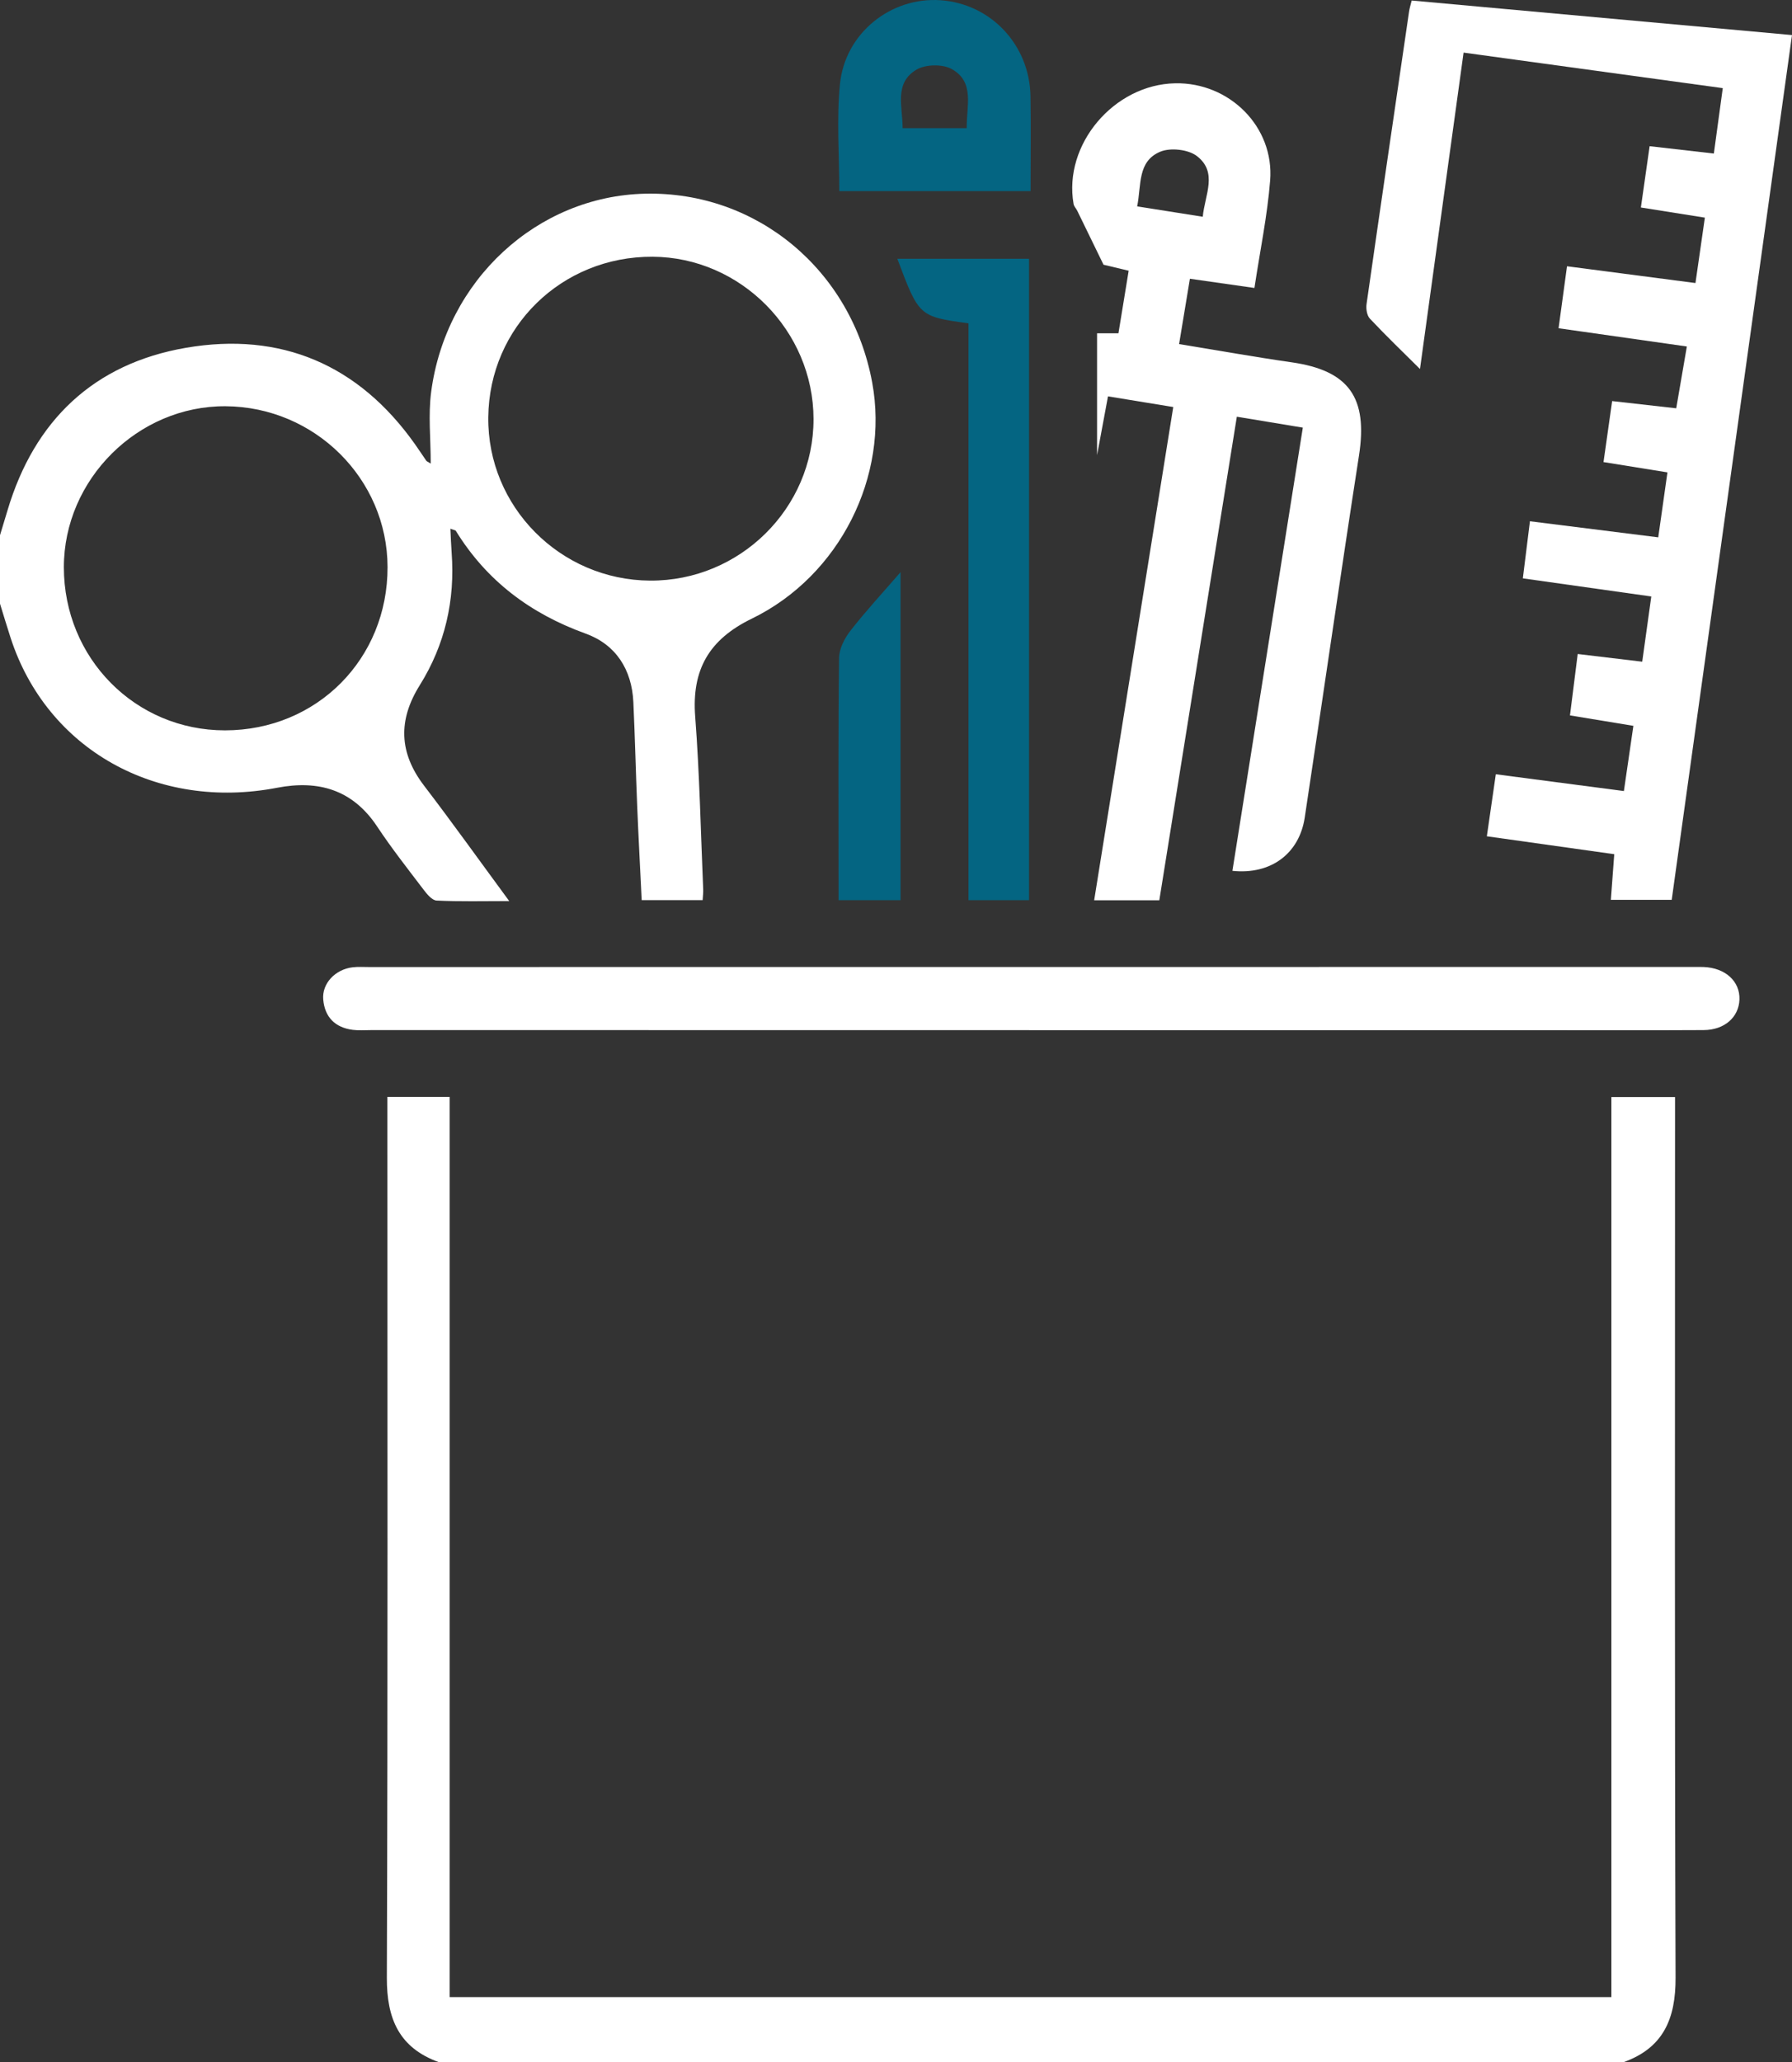 <?xml version="1.0" encoding="utf-8"?>
<!-- Generator: Adobe Illustrator 17.0.0, SVG Export Plug-In . SVG Version: 6.00 Build 0)  -->
<!DOCTYPE svg PUBLIC "-//W3C//DTD SVG 1.1//EN" "http://www.w3.org/Graphics/SVG/1.1/DTD/svg11.dtd">
<svg version="1.1" id="Layer_1" xmlns="http://www.w3.org/2000/svg" xmlns:xlink="http://www.w3.org/1999/xlink" x="0px" y="0px"
	 width="434.576px" height="500px" viewBox="0 -11.732 434.576 500" enable-background="new 0 -11.732 434.576 500"
	 xml:space="preserve">
<rect x="0" y="-11.732" width="434.576" height="500" fill="#333333" stroke="none"/>
<g>
	<path fill="#FFFFFF" d="M106.479,488.268c-9.674-3.478-12.701-10.515-12.665-20.511c0.25-69.186,0.132-138.374,0.132-207.562
		c0-1.913,0-3.826,0-5.972c5.167,0,9.835,0,15.097,0c0,72.61,0,145.263,0,218.248c94.105,0,187.621,0,281.73,0
		c0-72.635,0-145.287,0-218.22c5.373,0,10.155,0,15.44,0c0,1.971,0,3.717,0,5.462c0,69.35-0.117,138.701,0.129,208.05
		c0.035,9.986-2.968,17.042-12.663,20.505C297.946,488.268,202.212,488.268,106.479,488.268z"/>
	<path fill="#FFFFFF" d="M0,118.034c0.607-2.005,1.222-4.007,1.819-6.015c6.498-21.846,20.972-35.59,43.273-39.427
		c22.997-3.956,41.891,4.065,55.557,23.389c0.936,1.324,1.823,2.682,2.745,4.016c0.081,0.117,0.256,0.168,1.06,0.667
		c0-6.06-0.627-11.804,0.106-17.369c3.576-27.149,25.736-47.487,51.903-48.066c27.069-0.599,50.02,18.491,55.052,45.791
		c4.173,22.637-7.836,46.856-29.208,57.247c-10.354,5.034-14.586,12.369-13.718,23.723c1.066,13.944,1.342,27.948,1.943,41.927
		c0.033,0.777-0.077,1.559-0.135,2.586c-4.87,0-9.531,0-14.781,0c-0.363-7.509-0.771-15.076-1.085-22.647
		c-0.35-8.453-0.541-16.914-0.937-25.365c-0.371-7.91-4.253-13.961-11.566-16.602c-13.391-4.836-24.002-12.78-31.477-24.902
		c-0.117-0.19-0.505-0.212-1.331-0.53c0.107,2.074,0.166,3.935,0.304,5.79c0.861,11.55-1.599,22.345-7.733,32.161
		c-5.289,8.464-5.046,16.382,1.06,24.364c6.807,8.898,13.322,18.02,20.64,27.963c-6.458,0-12.044,0.146-17.61-0.124
		c-1.104-0.053-2.33-1.547-3.159-2.636c-3.84-5.049-7.772-10.049-11.274-15.329c-5.923-8.932-14.265-11.308-24.209-9.389
		c-29.238,5.642-55.869-9.271-64.672-36.348c-0.892-2.744-1.714-5.511-2.569-8.267C0,129.105,0,123.57,0,118.034z M157.633,129.04
		c21.773,0.139,39.676-17.537,39.655-39.151c-0.021-21.436-17.688-39.258-39.029-39.373c-22.026-0.119-39.615,17.054-39.848,38.903
		C118.179,111.071,135.83,128.901,157.633,129.04z M54.554,165.344c22.262-0.004,39.477-17.293,39.43-39.598
		c-0.046-21.373-17.648-38.844-39.276-38.983c-21.275-0.137-39.231,17.739-39.22,39.046
		C15.498,147.841,32.798,165.349,54.554,165.344z"/>
	<path fill="#FFFFFF" d="M434.576-3.229c-9.805,70.472-19.478,139.999-29.17,209.662c-5.029,0-9.536,0-14.759,0
		c0.272-3.656,0.53-7.106,0.824-11.061c-10.161-1.428-20.24-2.845-30.898-4.343c0.741-5.123,1.445-9.992,2.175-15.04
		c10.376,1.36,20.329,2.664,31.06,4.071c0.781-5.361,1.512-10.382,2.302-15.809c-5.255-0.866-10-1.647-15.378-2.533
		c0.631-5.007,1.228-9.736,1.877-14.886c5.421,0.647,10.337,1.233,15.644,1.867c0.761-5.473,1.445-10.392,2.2-15.813
		c-10.442-1.473-20.518-2.894-31.151-4.394c0.582-4.681,1.127-9.062,1.722-13.844c10.616,1.331,20.691,2.594,31.115,3.901
		c0.788-5.567,1.484-10.48,2.231-15.751c-5.303-0.854-10.206-1.644-15.504-2.497c0.714-5.045,1.366-9.654,2.093-14.791
		c5.126,0.578,10.044,1.132,15.54,1.752c0.857-4.981,1.67-9.705,2.579-14.987c-10.446-1.485-20.506-2.916-31.11-4.423
		c0.693-5.089,1.339-9.836,2.046-15.026c10.486,1.369,20.553,2.683,31.151,4.067c0.784-5.452,1.508-10.487,2.28-15.855
		c-5.439-0.863-10.356-1.644-15.516-2.463c0.73-5.121,1.409-9.885,2.119-14.862c5.284,0.604,10.22,1.169,15.576,1.782
		c0.738-5.41,1.41-10.339,2.162-15.855c-21.091-2.891-41.754-5.724-62.853-8.616c-3.595,26.081-7.092,51.453-10.574,76.712
		c-4.161-4.138-8.262-8.076-12.152-12.213c-0.724-0.77-0.968-2.395-0.805-3.535c3.38-23.656,6.849-47.299,10.313-70.943
		c0.114-0.779,0.361-1.539,0.629-2.65C373.048-8.819,403.576-6.045,434.576-3.229z"/>
	<path fill="#FFFFFF" d="M298.87,199.404c5.706-35.907,11.36-71.482,17.077-107.456c-5.495-0.91-10.406-1.722-16.004-2.649
		c-6.293,39.246-12.532,78.158-18.8,117.247c-5.132,0-9.948,0-15.799,0c6.402-39.916,12.743-79.458,19.18-119.593
		c-5.292-0.865-10.325-1.688-15.827-2.588c-0.867,4.665-1.654,8.897-2.649,14.246c0-10.551,0-19.946,0-29.536
		c1.749,0,3.309,0,5.185,0c0.827-5.057,1.63-9.973,2.48-15.169c-2.655-0.635-4.974-1.189-6.099-1.458
		c-2.36-4.85-4.354-8.959-6.36-13.062c-0.278-0.569-0.798-1.077-0.902-1.667C257.818,23.331,270.12,8.748,285,8.462
		c13.152-0.254,24.05,10.55,23.021,23.567c-0.676,8.542-2.445,16.997-3.809,26.055c-5.261-0.75-10.159-1.448-15.649-2.231
		c-0.879,5.303-1.711,10.323-2.624,15.835c9.41,1.536,18.332,3.138,27.299,4.424c13.908,1.995,18.505,8.564,16.329,22.601
		c-4.533,29.238-8.734,58.527-13.158,87.781C315.089,195.225,308.199,200.392,298.87,199.404z M291.677,40.82
		c0.519-5.355,3.724-10.77-1.439-14.728c-2.083-1.597-6.379-2.07-8.84-1.052c-5.62,2.325-4.577,8.129-5.626,13.266
		C281.324,39.183,286.23,39.959,291.677,40.82z"/>
	<path fill="#FFFFFF" d="M249.584,238.023c-53.219,0-106.437,0-159.656-0.002c-1.465,0-2.948,0.123-4.39-0.064
		c-4.278-0.555-6.777-3.084-7.152-7.347c-0.343-3.901,2.921-7.335,7.17-7.824c1.286-0.148,2.601-0.059,3.903-0.059
		c107.088-0.008,214.177-0.014,321.265-0.02c0.814,0,1.628-0.018,2.441,0.015c5.26,0.211,8.834,3.479,8.666,7.912
		c-0.162,4.276-3.631,7.353-8.685,7.381c-12.857,0.071-25.714,0.026-38.571,0.026c-41.664,0-83.327,0-124.991,0
		C249.584,238.036,249.584,238.029,249.584,238.023z"/>
	<path fill="#046582" d="M234.869,66.664c-12-1.663-12-1.664-17.255-15.653c10.576,0,21.067,0,31.939,0
		c0,51.775,0,103.519,0,155.509c-4.789,0-9.454,0-14.684,0C234.869,160.022,234.869,113.461,234.869,66.664z"/>
	<path fill="#046582" d="M249.926,34.599c-15.709,0-30.887,0-46.391,0c0-8.809-0.674-17.437,0.16-25.917
		c1.219-12.398,12.369-21.203,24.408-20.358c12.183,0.856,21.586,10.816,21.8,23.275C250.031,19.066,249.926,26.537,249.926,34.599z
		 M234.439,19.334c-0.079-5.392,2.01-11.208-3.662-14.338c-2.211-1.22-6.321-1.145-8.5,0.144c-5.533,3.272-3.374,8.989-3.384,14.194
		C224.129,19.334,228.96,19.334,234.439,19.334z"/>
	<path fill="#046582" d="M218.391,206.52c-4.891,0-9.558,0-15.035,0c0-1.48,0-3.019,0-4.559c0-18.059-0.098-36.12,0.125-54.176
		c0.028-2.246,1.349-4.797,2.792-6.643c3.762-4.811,7.925-9.309,12.118-14.15C218.391,153.505,218.391,179.881,218.391,206.52z"/>
</g>
</svg>
